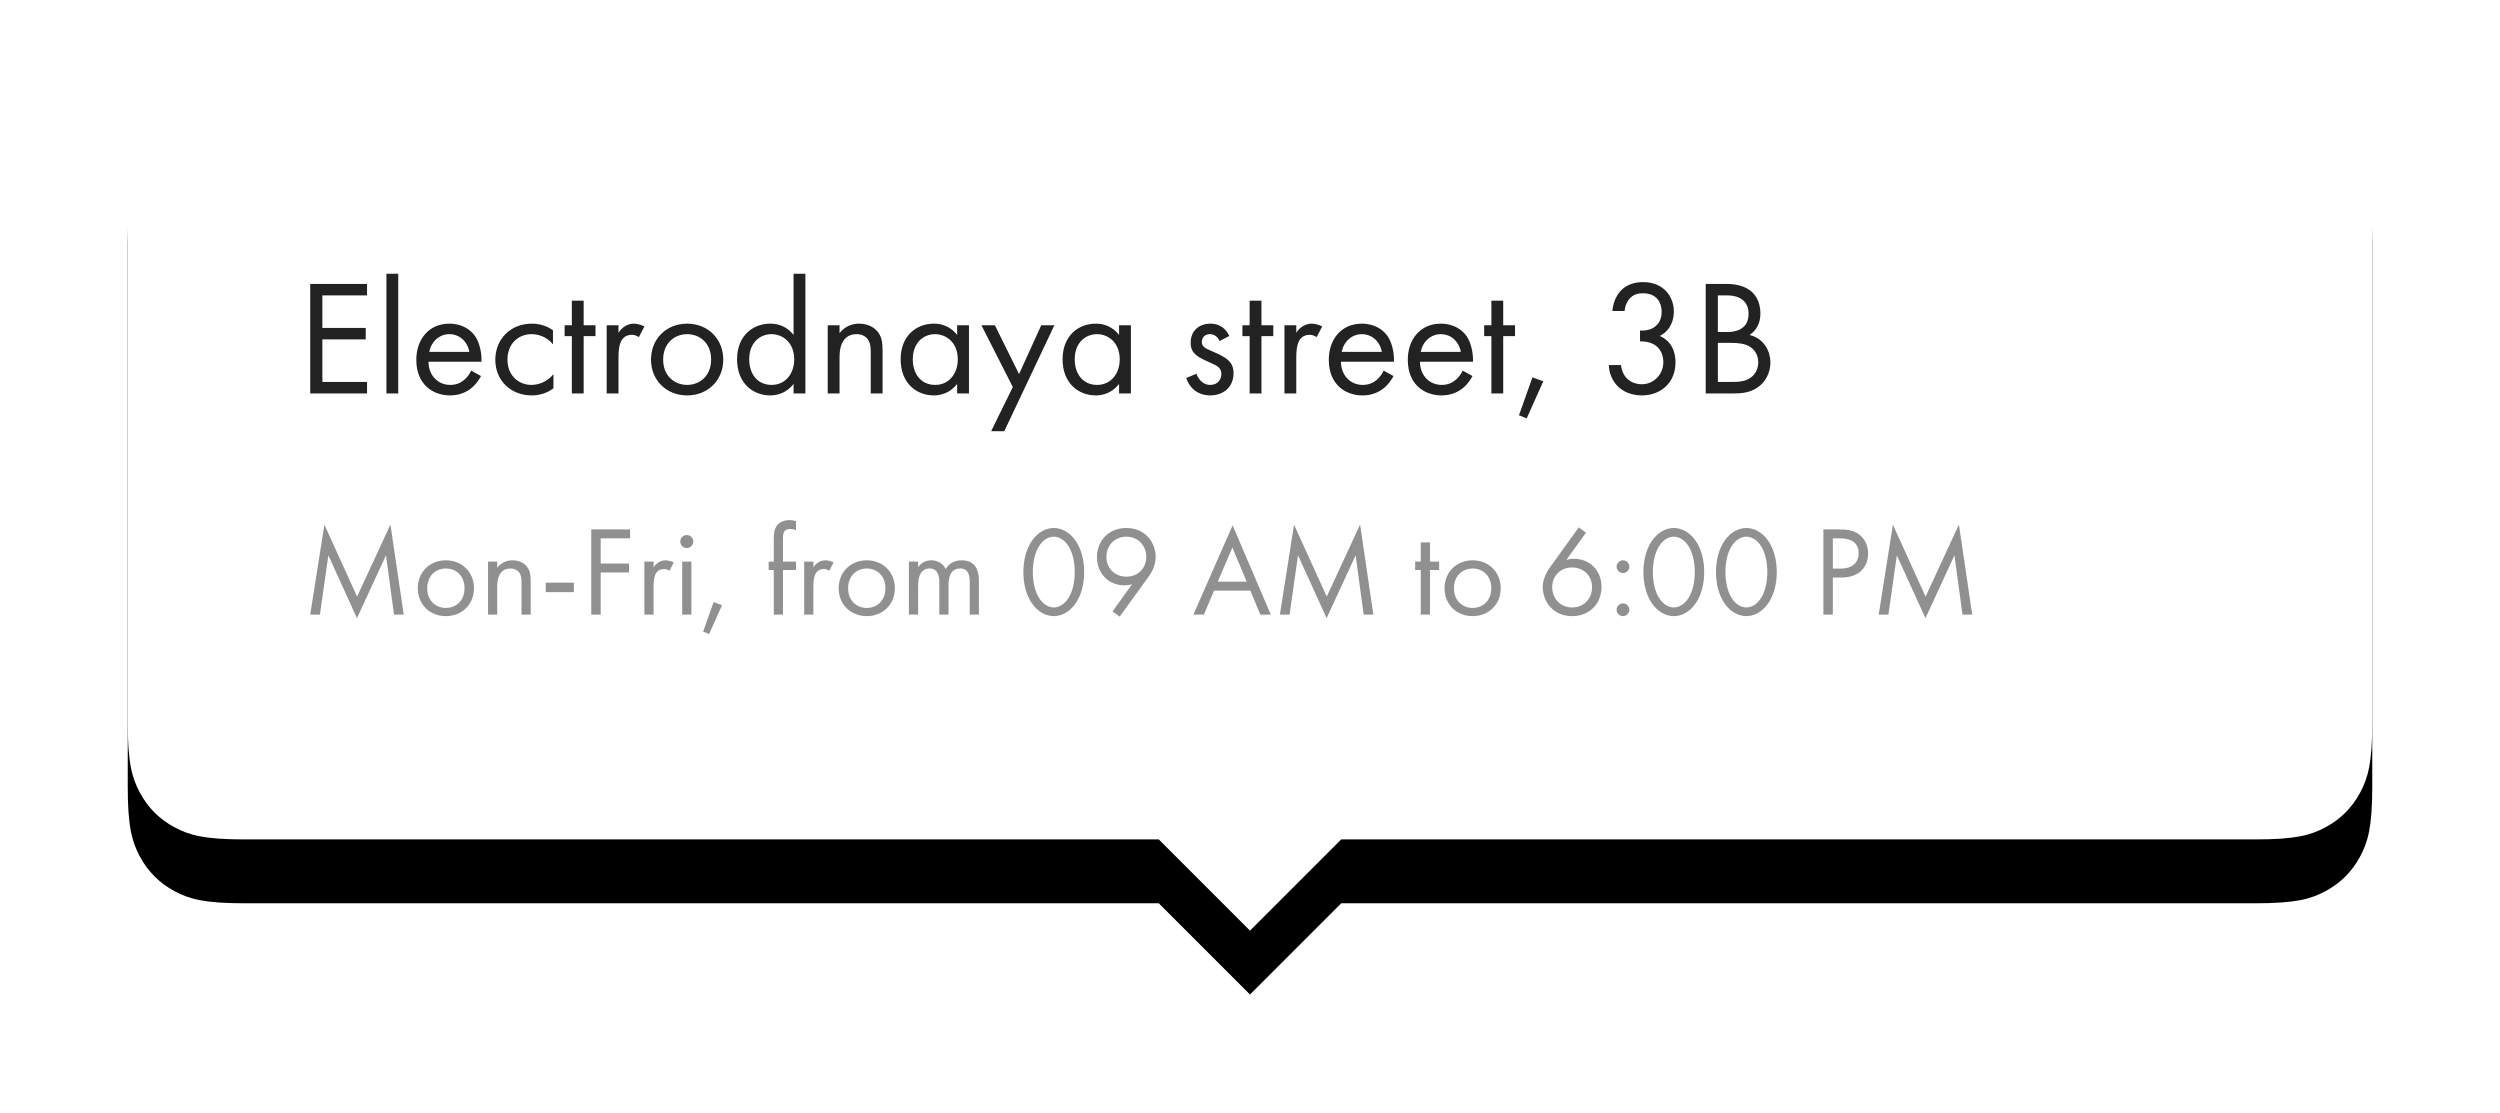 <?xml version="1.0" encoding="UTF-8"?> <svg xmlns="http://www.w3.org/2000/svg" xmlns:xlink="http://www.w3.org/1999/xlink" width="274px" height="122px" viewBox="0 0 274 122"> <!-- Generator: Sketch 56 (81588) - https://sketch.com --> <title>icn_location-msk-en</title> <desc>Created with Sketch.</desc> <defs> <path d="M12.819,-5.17920154e-16 L233.181,5.17920154e-16 C237.638,-3.00926524e-16 239.255,0.464 240.884,1.336 C242.514,2.207 243.793,3.486 244.664,5.116 C245.536,6.745 246,8.362 246,12.819 L246,72.181 C246,76.638 245.536,78.255 244.664,79.884 C243.793,81.514 242.514,82.793 240.884,83.664 C239.255,84.536 237.638,85 233.181,85 L133,85 L123,95 L113,85 L12.819,85 C8.362,85 6.745,84.536 5.116,83.664 C3.486,82.793 2.207,81.514 1.336,79.884 C0.464,78.255 2.00617683e-16,76.638 -3.45280103e-16,72.181 L3.45280103e-16,12.819 C-2.00617683e-16,8.362 0.464,6.745 1.336,5.116 C2.207,3.486 3.486,2.207 5.116,1.336 C6.745,0.464 8.362,3.00926524e-16 12.819,-5.17920154e-16 Z" id="path-1"></path> <filter x="-10.0%" y="-18.4%" width="119.9%" height="151.6%" filterUnits="objectBoundingBox" id="filter-2"> <feOffset dx="0" dy="7" in="SourceAlpha" result="shadowOffsetOuter1"></feOffset> <feGaussianBlur stdDeviation="7" in="shadowOffsetOuter1" result="shadowBlurOuter1"></feGaussianBlur> <feColorMatrix values="0 0 0 0 0 0 0 0 0 0 0 0 0 0 0 0 0 0 0.07 0" type="matrix" in="shadowBlurOuter1"></feColorMatrix> </filter> </defs> <g id="Page-1" stroke="none" stroke-width="1" fill="none" fill-rule="evenodd"> <g id="icn_location-msk-en" transform="translate(14, 7)" fill-rule="nonzero"> <g id="Rectangle"> <use fill="black" fill-opacity="1" filter="url(#filter-2)" xlink:href="#path-1"></use> <use fill="#FFFFFF" xlink:href="#path-1"></use> </g> <path d="M26.228,24.116 L26.228,25.376 L21.332,25.376 L21.332,28.94 L26.084,28.94 L26.084,30.2 L21.332,30.2 L21.332,34.862 L26.228,34.862 L26.228,36.122 L20,36.122 L20,24.116 L26.228,24.116 Z M28.352,23 L29.648,23 L29.648,36.122 L28.352,36.122 L28.352,23 Z M37.64,33.62 L38.72,34.214 C38.504,34.628 38.18,35.078 37.802,35.42 C37.118,36.032 36.272,36.338 35.318,36.338 C33.518,36.338 31.628,35.204 31.628,32.432 C31.628,30.2 32.996,28.472 35.246,28.472 C36.704,28.472 37.622,29.192 38.072,29.84 C38.54,30.506 38.81,31.658 38.774,32.648 L32.96,32.648 C32.978,34.196 34.04,35.186 35.336,35.186 C35.948,35.186 36.434,35.006 36.866,34.646 C37.208,34.358 37.478,33.98 37.64,33.62 Z M33.05,31.568 L37.442,31.568 C37.226,30.398 36.344,29.624 35.246,29.624 C34.148,29.624 33.248,30.452 33.05,31.568 Z M46.604,29.192 L46.604,30.74 C45.92,29.876 44.93,29.624 44.264,29.624 C42.878,29.624 41.618,30.596 41.618,32.414 C41.618,34.232 42.914,35.186 44.246,35.186 C45.02,35.186 45.974,34.844 46.658,34.016 L46.658,35.564 C45.848,36.158 44.984,36.338 44.282,36.338 C41.96,36.338 40.286,34.682 40.286,32.432 C40.286,30.146 41.978,28.472 44.282,28.472 C45.47,28.472 46.244,28.94 46.604,29.192 Z M51.266,29.84 L49.97,29.84 L49.97,36.122 L48.674,36.122 L48.674,29.84 L47.882,29.84 L47.882,28.652 L48.674,28.652 L48.674,25.952 L49.97,25.952 L49.97,28.652 L51.266,28.652 L51.266,29.84 Z M52.49,36.122 L52.49,28.652 L53.786,28.652 L53.786,29.462 C53.912,29.264 54.47,28.472 55.478,28.472 C55.874,28.472 56.306,28.616 56.63,28.778 L56.018,29.948 C55.73,29.75 55.46,29.696 55.262,29.696 C54.74,29.696 54.416,29.912 54.218,30.164 C54.002,30.452 53.786,30.956 53.786,32.18 L53.786,36.122 L52.49,36.122 Z M61.31,36.338 C59.042,36.338 57.35,34.682 57.35,32.414 C57.35,30.146 59.024,28.472 61.31,28.472 C63.596,28.472 65.27,30.146 65.27,32.414 C65.27,34.682 63.578,36.338 61.31,36.338 Z M61.31,29.624 C59.942,29.624 58.682,30.596 58.682,32.414 C58.682,34.25 59.978,35.186 61.31,35.186 C62.66,35.186 63.938,34.232 63.938,32.414 C63.938,30.578 62.678,29.624 61.31,29.624 Z M72.974,29.714 L72.974,23 L74.27,23 L74.27,36.122 L72.974,36.122 L72.974,35.078 C72.542,35.636 71.732,36.338 70.418,36.338 C68.528,36.338 66.782,35.006 66.782,32.378 C66.782,29.804 68.51,28.472 70.418,28.472 C71.858,28.472 72.632,29.264 72.974,29.714 Z M70.562,29.624 C69.284,29.624 68.114,30.56 68.114,32.378 C68.114,33.98 69.014,35.186 70.562,35.186 C72.146,35.186 73.046,33.872 73.046,32.396 C73.046,30.47 71.714,29.624 70.562,29.624 Z M76.718,36.122 L76.718,28.652 L78.014,28.652 L78.014,29.516 C78.248,29.21 78.914,28.472 80.156,28.472 C81.038,28.472 81.848,28.832 82.298,29.498 C82.676,30.056 82.73,30.668 82.73,31.496 L82.73,36.122 L81.434,36.122 L81.434,31.532 C81.434,31.082 81.398,30.56 81.092,30.164 C80.84,29.84 80.444,29.624 79.868,29.624 C79.418,29.624 78.932,29.75 78.554,30.2 C78.05,30.794 78.014,31.676 78.014,32.216 L78.014,36.122 L76.718,36.122 Z M90.902,29.714 L90.902,28.652 L92.198,28.652 L92.198,36.122 L90.902,36.122 L90.902,35.078 C90.47,35.636 89.66,36.338 88.346,36.338 C86.456,36.338 84.71,35.006 84.71,32.378 C84.71,29.804 86.438,28.472 88.346,28.472 C89.786,28.472 90.56,29.264 90.902,29.714 Z M88.49,29.624 C87.212,29.624 86.042,30.56 86.042,32.378 C86.042,33.98 86.942,35.186 88.49,35.186 C90.074,35.186 90.974,33.872 90.974,32.396 C90.974,30.47 89.642,29.624 88.49,29.624 Z M94.628,40.262 L97.004,35.42 L93.566,28.652 L95.042,28.652 L97.688,33.998 L100.118,28.652 L101.558,28.652 L96.068,40.262 L94.628,40.262 Z M108.65,29.714 L108.65,28.652 L109.946,28.652 L109.946,36.122 L108.65,36.122 L108.65,35.078 C108.218,35.636 107.408,36.338 106.094,36.338 C104.204,36.338 102.458,35.006 102.458,32.378 C102.458,29.804 104.186,28.472 106.094,28.472 C107.534,28.472 108.308,29.264 108.65,29.714 Z M106.238,29.624 C104.96,29.624 103.79,30.56 103.79,32.378 C103.79,33.98 104.69,35.186 106.238,35.186 C107.822,35.186 108.722,33.872 108.722,32.396 C108.722,30.47 107.39,29.624 106.238,29.624 Z M120.728,29.822 L119.666,30.38 C119.486,29.948 119.108,29.624 118.622,29.624 C118.154,29.624 117.722,29.894 117.722,30.47 C117.722,31.01 118.082,31.172 118.928,31.532 C120.008,31.982 120.512,32.324 120.8,32.684 C121.124,33.08 121.196,33.476 121.196,33.89 C121.196,35.456 120.062,36.338 118.622,36.338 C118.316,36.338 116.642,36.302 116.012,34.43 L117.128,33.962 C117.272,34.358 117.704,35.186 118.64,35.186 C119.486,35.186 119.864,34.556 119.864,33.998 C119.864,33.296 119.36,33.062 118.658,32.756 C117.758,32.36 117.182,32.072 116.84,31.658 C116.552,31.298 116.498,30.938 116.498,30.56 C116.498,29.246 117.416,28.472 118.676,28.472 C119.072,28.472 120.134,28.544 120.728,29.822 Z M125.552,29.84 L124.256,29.84 L124.256,36.122 L122.96,36.122 L122.96,29.84 L122.168,29.84 L122.168,28.652 L122.96,28.652 L122.96,25.952 L124.256,25.952 L124.256,28.652 L125.552,28.652 L125.552,29.84 Z M126.776,36.122 L126.776,28.652 L128.072,28.652 L128.072,29.462 C128.198,29.264 128.756,28.472 129.764,28.472 C130.16,28.472 130.592,28.616 130.916,28.778 L130.304,29.948 C130.016,29.75 129.746,29.696 129.548,29.696 C129.026,29.696 128.702,29.912 128.504,30.164 C128.288,30.452 128.072,30.956 128.072,32.18 L128.072,36.122 L126.776,36.122 Z M137.648,33.62 L138.728,34.214 C138.512,34.628 138.188,35.078 137.81,35.42 C137.126,36.032 136.28,36.338 135.326,36.338 C133.526,36.338 131.636,35.204 131.636,32.432 C131.636,30.2 133.004,28.472 135.254,28.472 C136.712,28.472 137.63,29.192 138.08,29.84 C138.548,30.506 138.818,31.658 138.782,32.648 L132.968,32.648 C132.986,34.196 134.048,35.186 135.344,35.186 C135.956,35.186 136.442,35.006 136.874,34.646 C137.216,34.358 137.486,33.98 137.648,33.62 Z M133.058,31.568 L137.45,31.568 C137.234,30.398 136.352,29.624 135.254,29.624 C134.156,29.624 133.256,30.452 133.058,31.568 Z M146.306,33.62 L147.386,34.214 C147.17,34.628 146.846,35.078 146.468,35.42 C145.784,36.032 144.938,36.338 143.984,36.338 C142.184,36.338 140.294,35.204 140.294,32.432 C140.294,30.2 141.662,28.472 143.912,28.472 C145.37,28.472 146.288,29.192 146.738,29.84 C147.206,30.506 147.476,31.658 147.44,32.648 L141.626,32.648 C141.644,34.196 142.706,35.186 144.002,35.186 C144.614,35.186 145.1,35.006 145.532,34.646 C145.874,34.358 146.144,33.98 146.306,33.62 Z M141.716,31.568 L146.108,31.568 C145.892,30.398 145.01,29.624 143.912,29.624 C142.814,29.624 141.914,30.452 141.716,31.568 Z M152.048,29.84 L150.752,29.84 L150.752,36.122 L149.456,36.122 L149.456,29.84 L148.664,29.84 L148.664,28.652 L149.456,28.652 L149.456,25.952 L150.752,25.952 L150.752,28.652 L152.048,28.652 L152.048,29.84 Z M152.48,38.516 L153.956,34.358 L155.144,34.79 L153.326,38.858 L152.48,38.516 Z M164.054,27.086 L162.722,27.086 C162.758,26.42 162.974,25.808 163.28,25.322 C164.072,24.08 165.35,23.918 166.07,23.918 C168.338,23.918 169.454,25.502 169.454,27.158 C169.454,28.022 169.13,29.21 167.906,29.822 C168.32,29.984 169.634,30.65 169.634,32.72 C169.634,34.97 167.996,36.338 165.944,36.338 C164.702,36.338 163.244,35.816 162.596,34.268 C162.416,33.836 162.344,33.44 162.326,33.008 L163.658,33.008 C163.712,33.44 163.856,33.89 164.09,34.214 C164.486,34.79 165.188,35.114 165.944,35.114 C167.276,35.114 168.302,34.016 168.302,32.684 C168.302,32 168.032,31.082 167.114,30.668 C166.736,30.488 166.214,30.398 165.746,30.416 L165.746,29.228 C166.214,29.264 166.736,29.174 167.114,28.976 C167.492,28.778 168.122,28.274 168.122,27.194 C168.122,26.132 167.546,25.142 166.07,25.142 C165.584,25.142 164.99,25.232 164.522,25.826 C164.288,26.132 164.09,26.582 164.054,27.086 Z M172.946,24.116 L175.106,24.116 C175.772,24.116 176.978,24.17 177.86,24.872 C178.238,25.16 178.94,25.898 178.94,27.356 C178.94,27.95 178.814,28.994 177.752,29.714 C179.426,30.128 180.038,31.586 180.038,32.738 C180.038,33.89 179.462,34.826 178.814,35.33 C177.86,36.086 176.762,36.122 175.934,36.122 L172.946,36.122 L172.946,24.116 Z M174.278,25.376 L174.278,29.39 L175.286,29.39 C175.988,29.39 177.644,29.246 177.644,27.392 C177.644,25.412 175.7,25.376 175.322,25.376 L174.278,25.376 Z M174.278,30.578 L174.278,34.862 L175.808,34.862 C176.582,34.862 177.338,34.808 177.914,34.358 C178.382,34.016 178.706,33.422 178.706,32.702 C178.706,31.748 178.148,31.19 177.68,30.938 C177.23,30.686 176.6,30.578 175.646,30.578 L174.278,30.578 Z" id="Electrodnayastreet,3B" fill="#222222"></path> <path d="M21.064,60.36 L20,60.36 L21.554,50.504 L25.138,58.386 L28.792,50.49 L30.248,60.36 L29.184,60.36 L28.302,53.864 L25.124,60.752 L21.988,53.864 L21.064,60.36 Z M34.868,60.528 C33.104,60.528 31.788,59.24 31.788,57.476 C31.788,55.712 33.09,54.41 34.868,54.41 C36.646,54.41 37.948,55.712 37.948,57.476 C37.948,59.24 36.632,60.528 34.868,60.528 Z M34.868,55.306 C33.804,55.306 32.824,56.062 32.824,57.476 C32.824,58.904 33.832,59.632 34.868,59.632 C35.918,59.632 36.912,58.89 36.912,57.476 C36.912,56.048 35.932,55.306 34.868,55.306 Z M39.488,60.36 L39.488,54.55 L40.496,54.55 L40.496,55.222 C40.678,54.984 41.196,54.41 42.162,54.41 C42.848,54.41 43.478,54.69 43.828,55.208 C44.122,55.642 44.164,56.118 44.164,56.762 L44.164,60.36 L43.156,60.36 L43.156,56.79 C43.156,56.44 43.128,56.034 42.89,55.726 C42.694,55.474 42.386,55.306 41.938,55.306 C41.588,55.306 41.21,55.404 40.916,55.754 C40.524,56.216 40.496,56.902 40.496,57.322 L40.496,60.36 L39.488,60.36 Z M45.816,57.896 L45.816,56.86 L48.896,56.86 L48.896,57.896 L45.816,57.896 Z M55.056,51.022 L55.056,52.002 L51.836,52.002 L51.836,54.76 L54.944,54.76 L54.944,55.74 L51.836,55.74 L51.836,60.36 L50.8,60.36 L50.8,51.022 L55.056,51.022 Z M56.624,60.36 L56.624,54.55 L57.632,54.55 L57.632,55.18 C57.73,55.026 58.164,54.41 58.948,54.41 C59.256,54.41 59.592,54.522 59.844,54.648 L59.368,55.558 C59.144,55.404 58.934,55.362 58.78,55.362 C58.374,55.362 58.122,55.53 57.968,55.726 C57.8,55.95 57.632,56.342 57.632,57.294 L57.632,60.36 L56.624,60.36 Z M60.768,54.55 L61.776,54.55 L61.776,60.36 L60.768,60.36 L60.768,54.55 Z M60.558,52.352 C60.558,51.96 60.88,51.638 61.272,51.638 C61.664,51.638 61.986,51.96 61.986,52.352 C61.986,52.744 61.664,53.066 61.272,53.066 C60.88,53.066 60.558,52.744 60.558,52.352 Z M63.064,62.222 L64.212,58.988 L65.136,59.324 L63.722,62.488 L63.064,62.222 Z M73.242,55.474 L71.814,55.474 L71.814,60.36 L70.806,60.36 L70.806,55.474 L70.246,55.474 L70.246,54.55 L70.806,54.55 L70.806,52.016 C70.806,51.484 70.848,50.812 71.366,50.378 C71.646,50.14 72.066,50 72.528,50 C72.892,50 73.13,50.084 73.242,50.126 L73.242,51.106 C73.032,51.022 72.794,50.98 72.584,50.98 C72.36,50.98 72.094,51.036 71.94,51.288 C71.814,51.498 71.814,51.82 71.814,52.128 L71.814,54.55 L73.242,54.55 L73.242,55.474 Z M74.138,60.36 L74.138,54.55 L75.146,54.55 L75.146,55.18 C75.244,55.026 75.678,54.41 76.462,54.41 C76.77,54.41 77.106,54.522 77.358,54.648 L76.882,55.558 C76.658,55.404 76.448,55.362 76.294,55.362 C75.888,55.362 75.636,55.53 75.482,55.726 C75.314,55.95 75.146,56.342 75.146,57.294 L75.146,60.36 L74.138,60.36 Z M80.998,60.528 C79.234,60.528 77.918,59.24 77.918,57.476 C77.918,55.712 79.22,54.41 80.998,54.41 C82.776,54.41 84.078,55.712 84.078,57.476 C84.078,59.24 82.762,60.528 80.998,60.528 Z M80.998,55.306 C79.934,55.306 78.954,56.062 78.954,57.476 C78.954,58.904 79.962,59.632 80.998,59.632 C82.048,59.632 83.042,58.89 83.042,57.476 C83.042,56.048 82.062,55.306 80.998,55.306 Z M85.618,60.36 L85.618,54.55 L86.626,54.55 L86.626,55.166 C86.948,54.69 87.452,54.41 88.068,54.41 C89.118,54.41 89.538,55.152 89.65,55.348 C90.21,54.466 91.008,54.41 91.4,54.41 C93.122,54.41 93.29,55.852 93.29,56.678 L93.29,60.36 L92.282,60.36 L92.282,56.832 C92.282,56.174 92.198,55.306 91.246,55.306 C90.084,55.306 89.958,56.426 89.958,57.126 L89.958,60.36 L88.95,60.36 L88.95,56.916 C88.95,56.51 88.964,55.306 87.9,55.306 C86.752,55.306 86.626,56.496 86.626,57.196 L86.626,60.36 L85.618,60.36 Z M101.494,60.528 C100.752,60.528 99.814,60.164 99.1,59.128 C98.484,58.232 98.162,57.028 98.162,55.698 C98.162,54.368 98.484,53.164 99.1,52.268 C99.814,51.232 100.752,50.868 101.494,50.868 C102.236,50.868 103.174,51.232 103.888,52.268 C104.504,53.164 104.826,54.368 104.826,55.698 C104.826,57.028 104.504,58.232 103.888,59.128 C103.174,60.164 102.236,60.528 101.494,60.528 Z M101.494,51.82 C101.018,51.82 100.374,52.072 99.884,52.856 C99.38,53.654 99.198,54.718 99.198,55.698 C99.198,56.678 99.38,57.742 99.884,58.54 C100.374,59.324 101.018,59.576 101.494,59.576 C101.97,59.576 102.614,59.324 103.104,58.54 C103.608,57.742 103.79,56.678 103.79,55.698 C103.79,54.718 103.608,53.654 103.104,52.856 C102.614,52.072 101.97,51.82 101.494,51.82 Z M108.718,60.584 L107.934,60.01 L110.076,57.028 C109.81,57.112 109.544,57.154 109.25,57.154 C107.458,57.154 106.226,55.81 106.226,54.074 C106.226,52.212 107.57,50.868 109.432,50.868 C111.63,50.868 112.666,52.576 112.666,54.046 C112.666,54.396 112.596,55.222 111.896,56.188 L108.718,60.584 Z M109.446,51.82 C108.158,51.82 107.262,52.786 107.262,54.046 C107.262,55.292 108.186,56.202 109.46,56.202 C110.734,56.202 111.63,55.264 111.63,54.046 C111.63,52.8 110.748,51.82 109.446,51.82 Z M124.132,60.36 L123.04,57.728 L119.064,57.728 L117.944,60.36 L116.796,60.36 L121.094,50.574 L125.28,60.36 L124.132,60.36 Z M119.47,56.748 L122.634,56.748 L121.066,53.01 L119.47,56.748 Z M127.338,60.36 L126.274,60.36 L127.828,50.504 L131.412,58.386 L135.066,50.49 L136.522,60.36 L135.458,60.36 L134.576,53.864 L131.398,60.752 L128.262,53.864 L127.338,60.36 Z M143.732,55.474 L142.724,55.474 L142.724,60.36 L141.716,60.36 L141.716,55.474 L141.1,55.474 L141.1,54.55 L141.716,54.55 L141.716,52.45 L142.724,52.45 L142.724,54.55 L143.732,54.55 L143.732,55.474 Z M147.4,60.528 C145.636,60.528 144.32,59.24 144.32,57.476 C144.32,55.712 145.622,54.41 147.4,54.41 C149.178,54.41 150.48,55.712 150.48,57.476 C150.48,59.24 149.164,60.528 147.4,60.528 Z M147.4,55.306 C146.336,55.306 145.356,56.062 145.356,57.476 C145.356,58.904 146.364,59.632 147.4,59.632 C148.45,59.632 149.444,58.89 149.444,57.476 C149.444,56.048 148.464,55.306 147.4,55.306 Z M159.034,50.798 L159.818,51.386 L157.676,54.368 C157.942,54.284 158.208,54.242 158.502,54.242 C160.294,54.242 161.526,55.586 161.526,57.322 C161.526,59.184 160.182,60.528 158.32,60.528 C156.122,60.528 155.086,58.82 155.086,57.35 C155.086,57 155.156,56.188 155.856,55.208 L159.034,50.798 Z M158.306,59.576 C159.594,59.576 160.49,58.61 160.49,57.35 C160.49,56.104 159.566,55.194 158.292,55.194 C157.018,55.194 156.122,56.132 156.122,57.35 C156.122,58.596 157.004,59.576 158.306,59.576 Z M163.178,55.11 C163.178,54.732 163.5,54.41 163.878,54.41 C164.256,54.41 164.578,54.732 164.578,55.11 C164.578,55.488 164.256,55.81 163.878,55.81 C163.5,55.81 163.178,55.488 163.178,55.11 Z M163.178,59.828 C163.178,59.45 163.5,59.128 163.878,59.128 C164.256,59.128 164.578,59.45 164.578,59.828 C164.578,60.206 164.256,60.528 163.878,60.528 C163.5,60.528 163.178,60.206 163.178,59.828 Z M169.45,60.528 C168.708,60.528 167.77,60.164 167.056,59.128 C166.44,58.232 166.118,57.028 166.118,55.698 C166.118,54.368 166.44,53.164 167.056,52.268 C167.77,51.232 168.708,50.868 169.45,50.868 C170.192,50.868 171.13,51.232 171.844,52.268 C172.46,53.164 172.782,54.368 172.782,55.698 C172.782,57.028 172.46,58.232 171.844,59.128 C171.13,60.164 170.192,60.528 169.45,60.528 Z M169.45,51.82 C168.974,51.82 168.33,52.072 167.84,52.856 C167.336,53.654 167.154,54.718 167.154,55.698 C167.154,56.678 167.336,57.742 167.84,58.54 C168.33,59.324 168.974,59.576 169.45,59.576 C169.926,59.576 170.57,59.324 171.06,58.54 C171.564,57.742 171.746,56.678 171.746,55.698 C171.746,54.718 171.564,53.654 171.06,52.856 C170.57,52.072 169.926,51.82 169.45,51.82 Z M177.402,60.528 C176.66,60.528 175.722,60.164 175.008,59.128 C174.392,58.232 174.07,57.028 174.07,55.698 C174.07,54.368 174.392,53.164 175.008,52.268 C175.722,51.232 176.66,50.868 177.402,50.868 C178.144,50.868 179.082,51.232 179.796,52.268 C180.412,53.164 180.734,54.368 180.734,55.698 C180.734,57.028 180.412,58.232 179.796,59.128 C179.082,60.164 178.144,60.528 177.402,60.528 Z M177.402,51.82 C176.926,51.82 176.282,52.072 175.792,52.856 C175.288,53.654 175.106,54.718 175.106,55.698 C175.106,56.678 175.288,57.742 175.792,58.54 C176.282,59.324 176.926,59.576 177.402,59.576 C177.878,59.576 178.522,59.324 179.012,58.54 C179.516,57.742 179.698,56.678 179.698,55.698 C179.698,54.718 179.516,53.654 179.012,52.856 C178.522,52.072 177.878,51.82 177.402,51.82 Z M185.844,51.022 L187.538,51.022 C188.476,51.022 189.26,51.134 189.89,51.68 C190.576,52.268 190.744,53.094 190.744,53.682 C190.744,54.998 189.918,56.3 187.79,56.3 L186.88,56.3 L186.88,60.36 L185.844,60.36 L185.844,51.022 Z M186.88,52.002 L186.88,55.32 L187.734,55.32 C188.966,55.32 189.708,54.704 189.708,53.626 C189.708,52.142 188.322,52.002 187.65,52.002 L186.88,52.002 Z M192.97,60.36 L191.906,60.36 L193.46,50.504 L197.044,58.386 L200.698,50.49 L202.154,60.36 L201.09,60.36 L200.208,53.864 L197.03,60.752 L193.894,53.864 L192.97,60.36 Z" id="Mon-Fri,from09AMto6:00PM" fill="#222222" opacity="0.5"></path> </g> </g> </svg> 